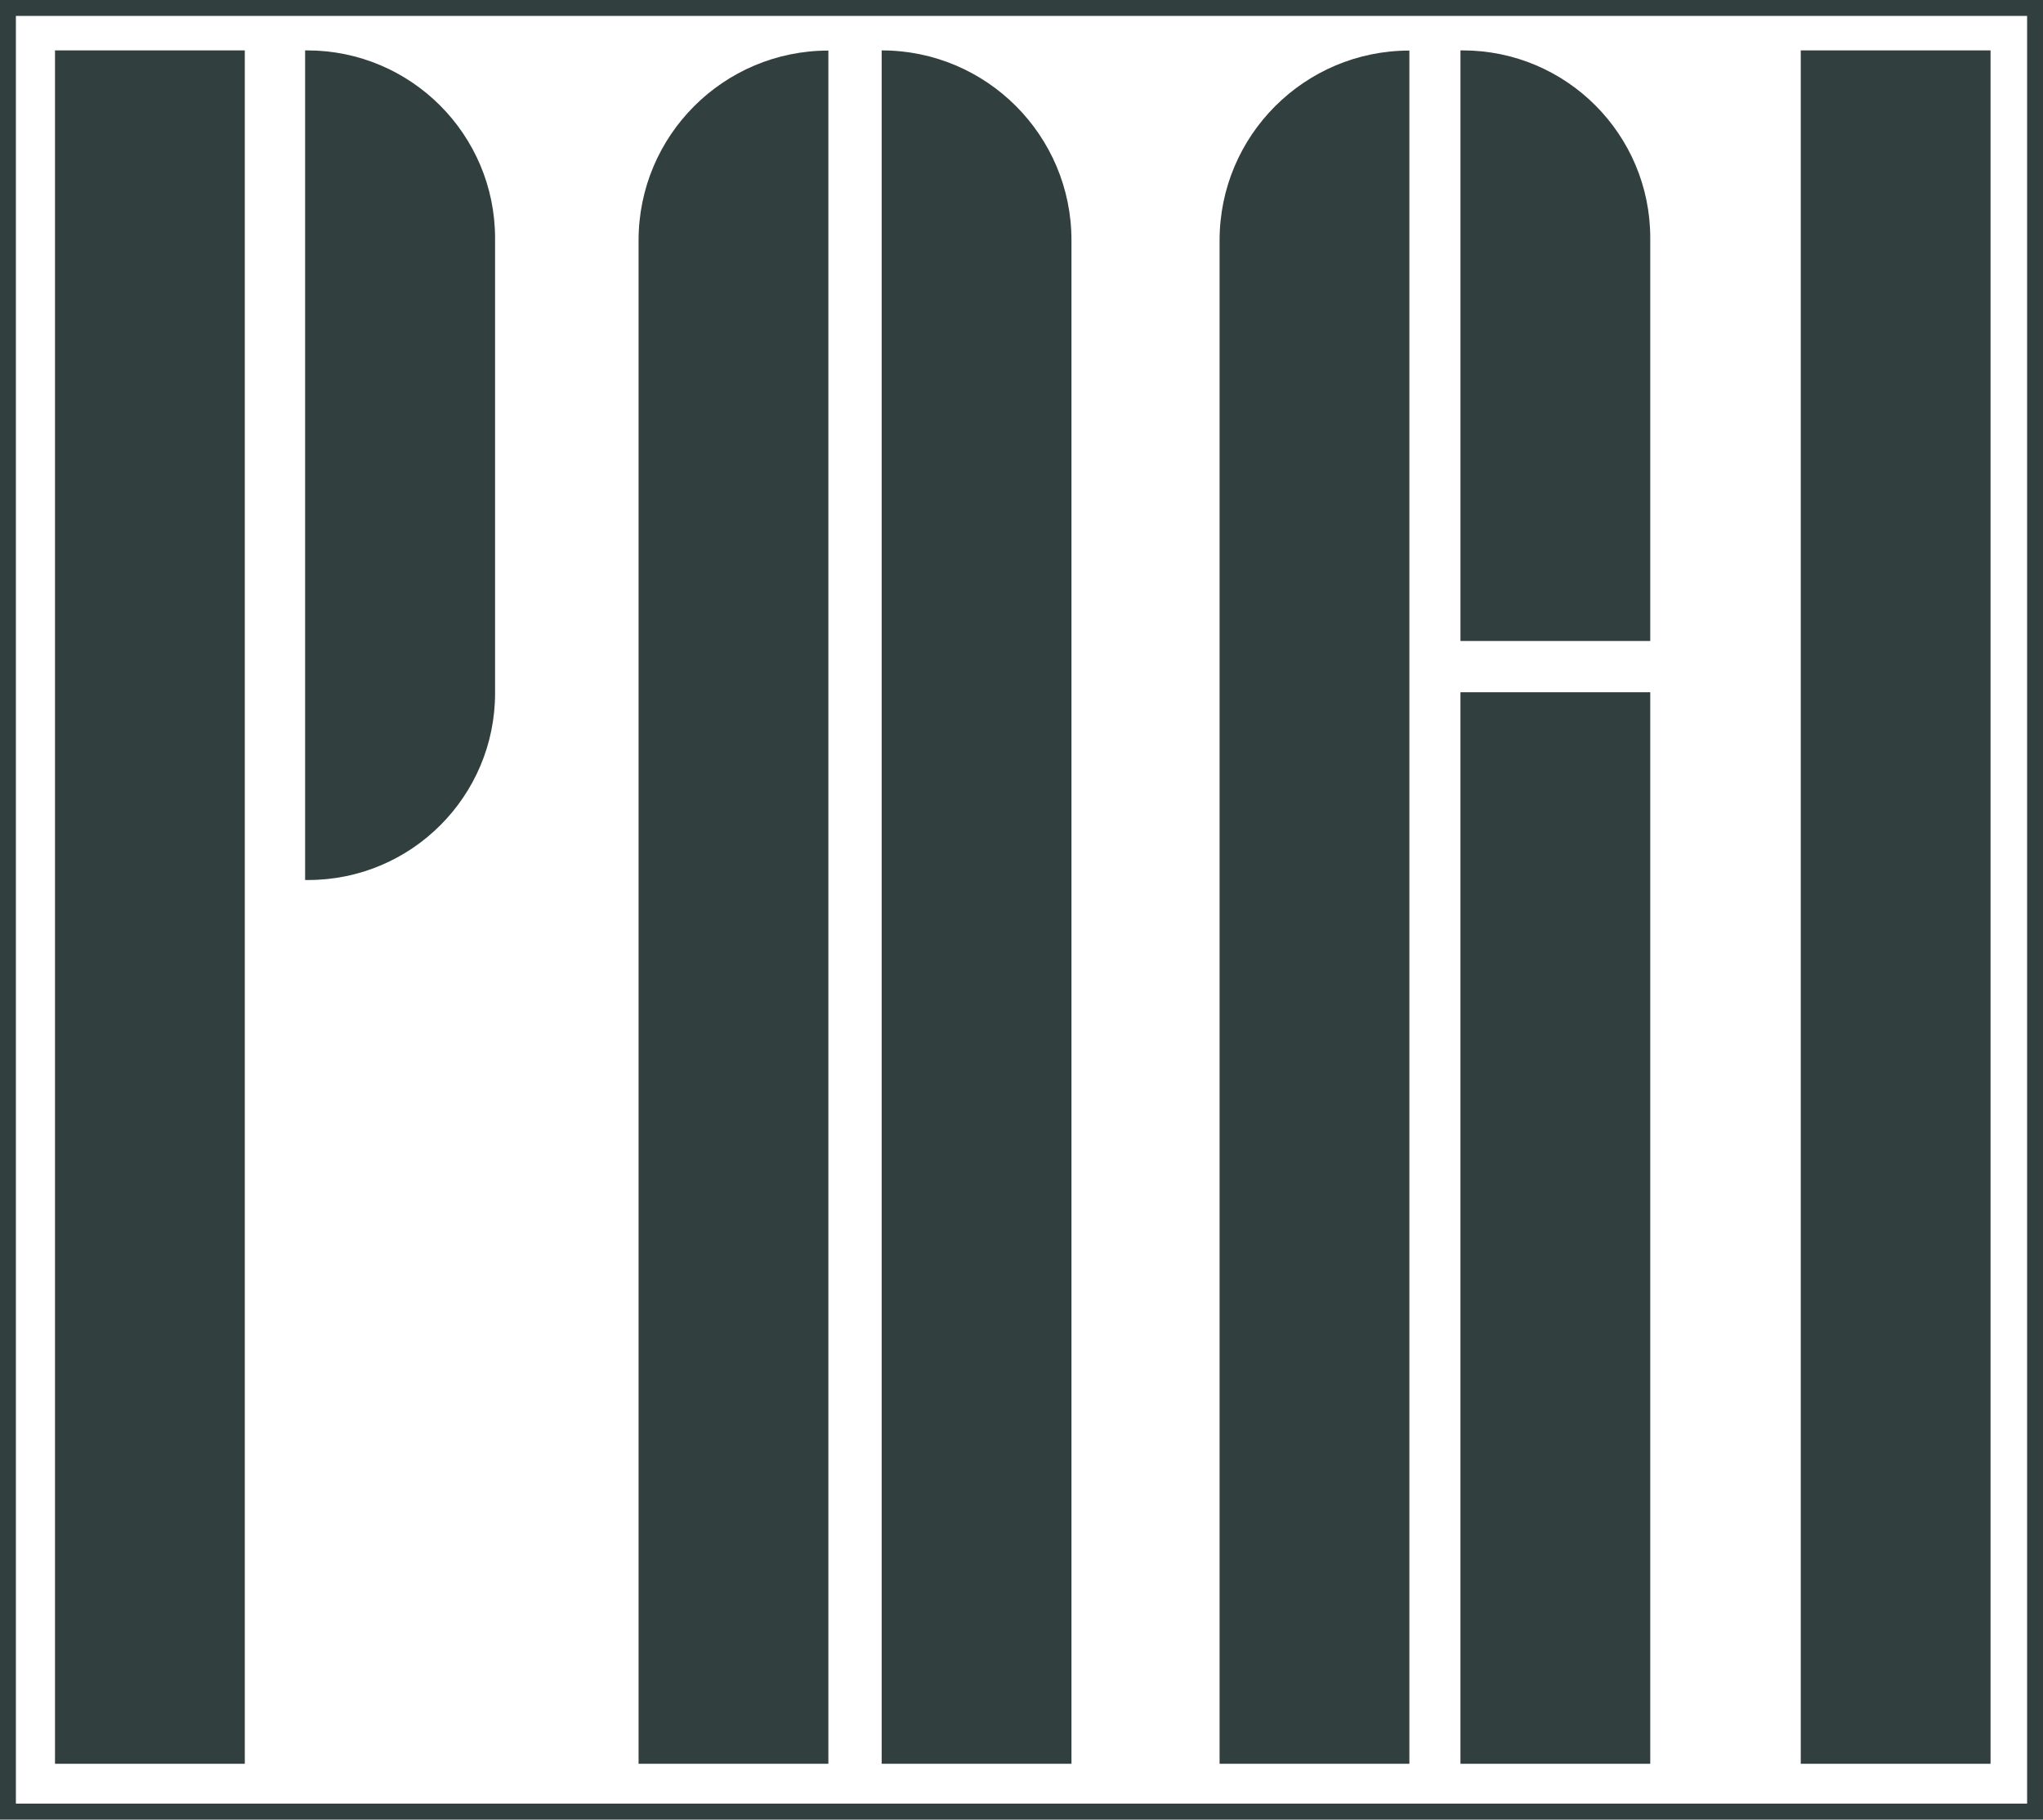 <?xml version="1.0" encoding="UTF-8"?>
<svg id="Livello_2" data-name="Livello 2" xmlns="http://www.w3.org/2000/svg" viewBox="0 0 119.59 106.51">
  <defs>
    <style>
      .cls-1 {
        fill: #323f3f;
        stroke-width: 0px;
      }
    </style>
  </defs>
  <g id="Livello_3" data-name="Livello 3">
    <g>
      <g>
        <rect class="cls-1" x="3.22" y="2.95" width="11.11" height="100.29"/>
        <path class="cls-1" d="m48.49,103.24h-11.11V14.07c0-6.14,4.98-11.11,11.11-11.11h0v100.29Z"/>
        <path class="cls-1" d="m18.03,51.51h-.17V2.95h.12c6.07,0,11,4.92,11,11v26.62c0,6.04-4.9,10.94-10.94,10.94Z"/>
        <path class="cls-1" d="m62.72,103.24h-11.11V2.95h0c6.14,0,11.11,4.98,11.11,11.11v89.17Z"/>
        <path class="cls-1" d="m82.5,103.24h-11.11V14.07c0-6.14,4.98-11.11,11.11-11.11h0v100.29Z"/>
        <path class="cls-1" d="m96.6,37.52h-11.11V2.95h.13c6.07,0,10.98,4.92,10.98,10.98v23.59Z"/>
        <rect class="cls-1" x="85.49" y="40.52" width="11.11" height="62.72"/>
        <rect class="cls-1" x="105.41" y="2.95" width="11.11" height="100.29"/>
      </g>
      <path class="cls-1" d="m118.66.93v104.64H.93V.93h117.72m.93-.93H0v106.51h119.59V0h0Z"/>
    </g>
  </g>
</svg>